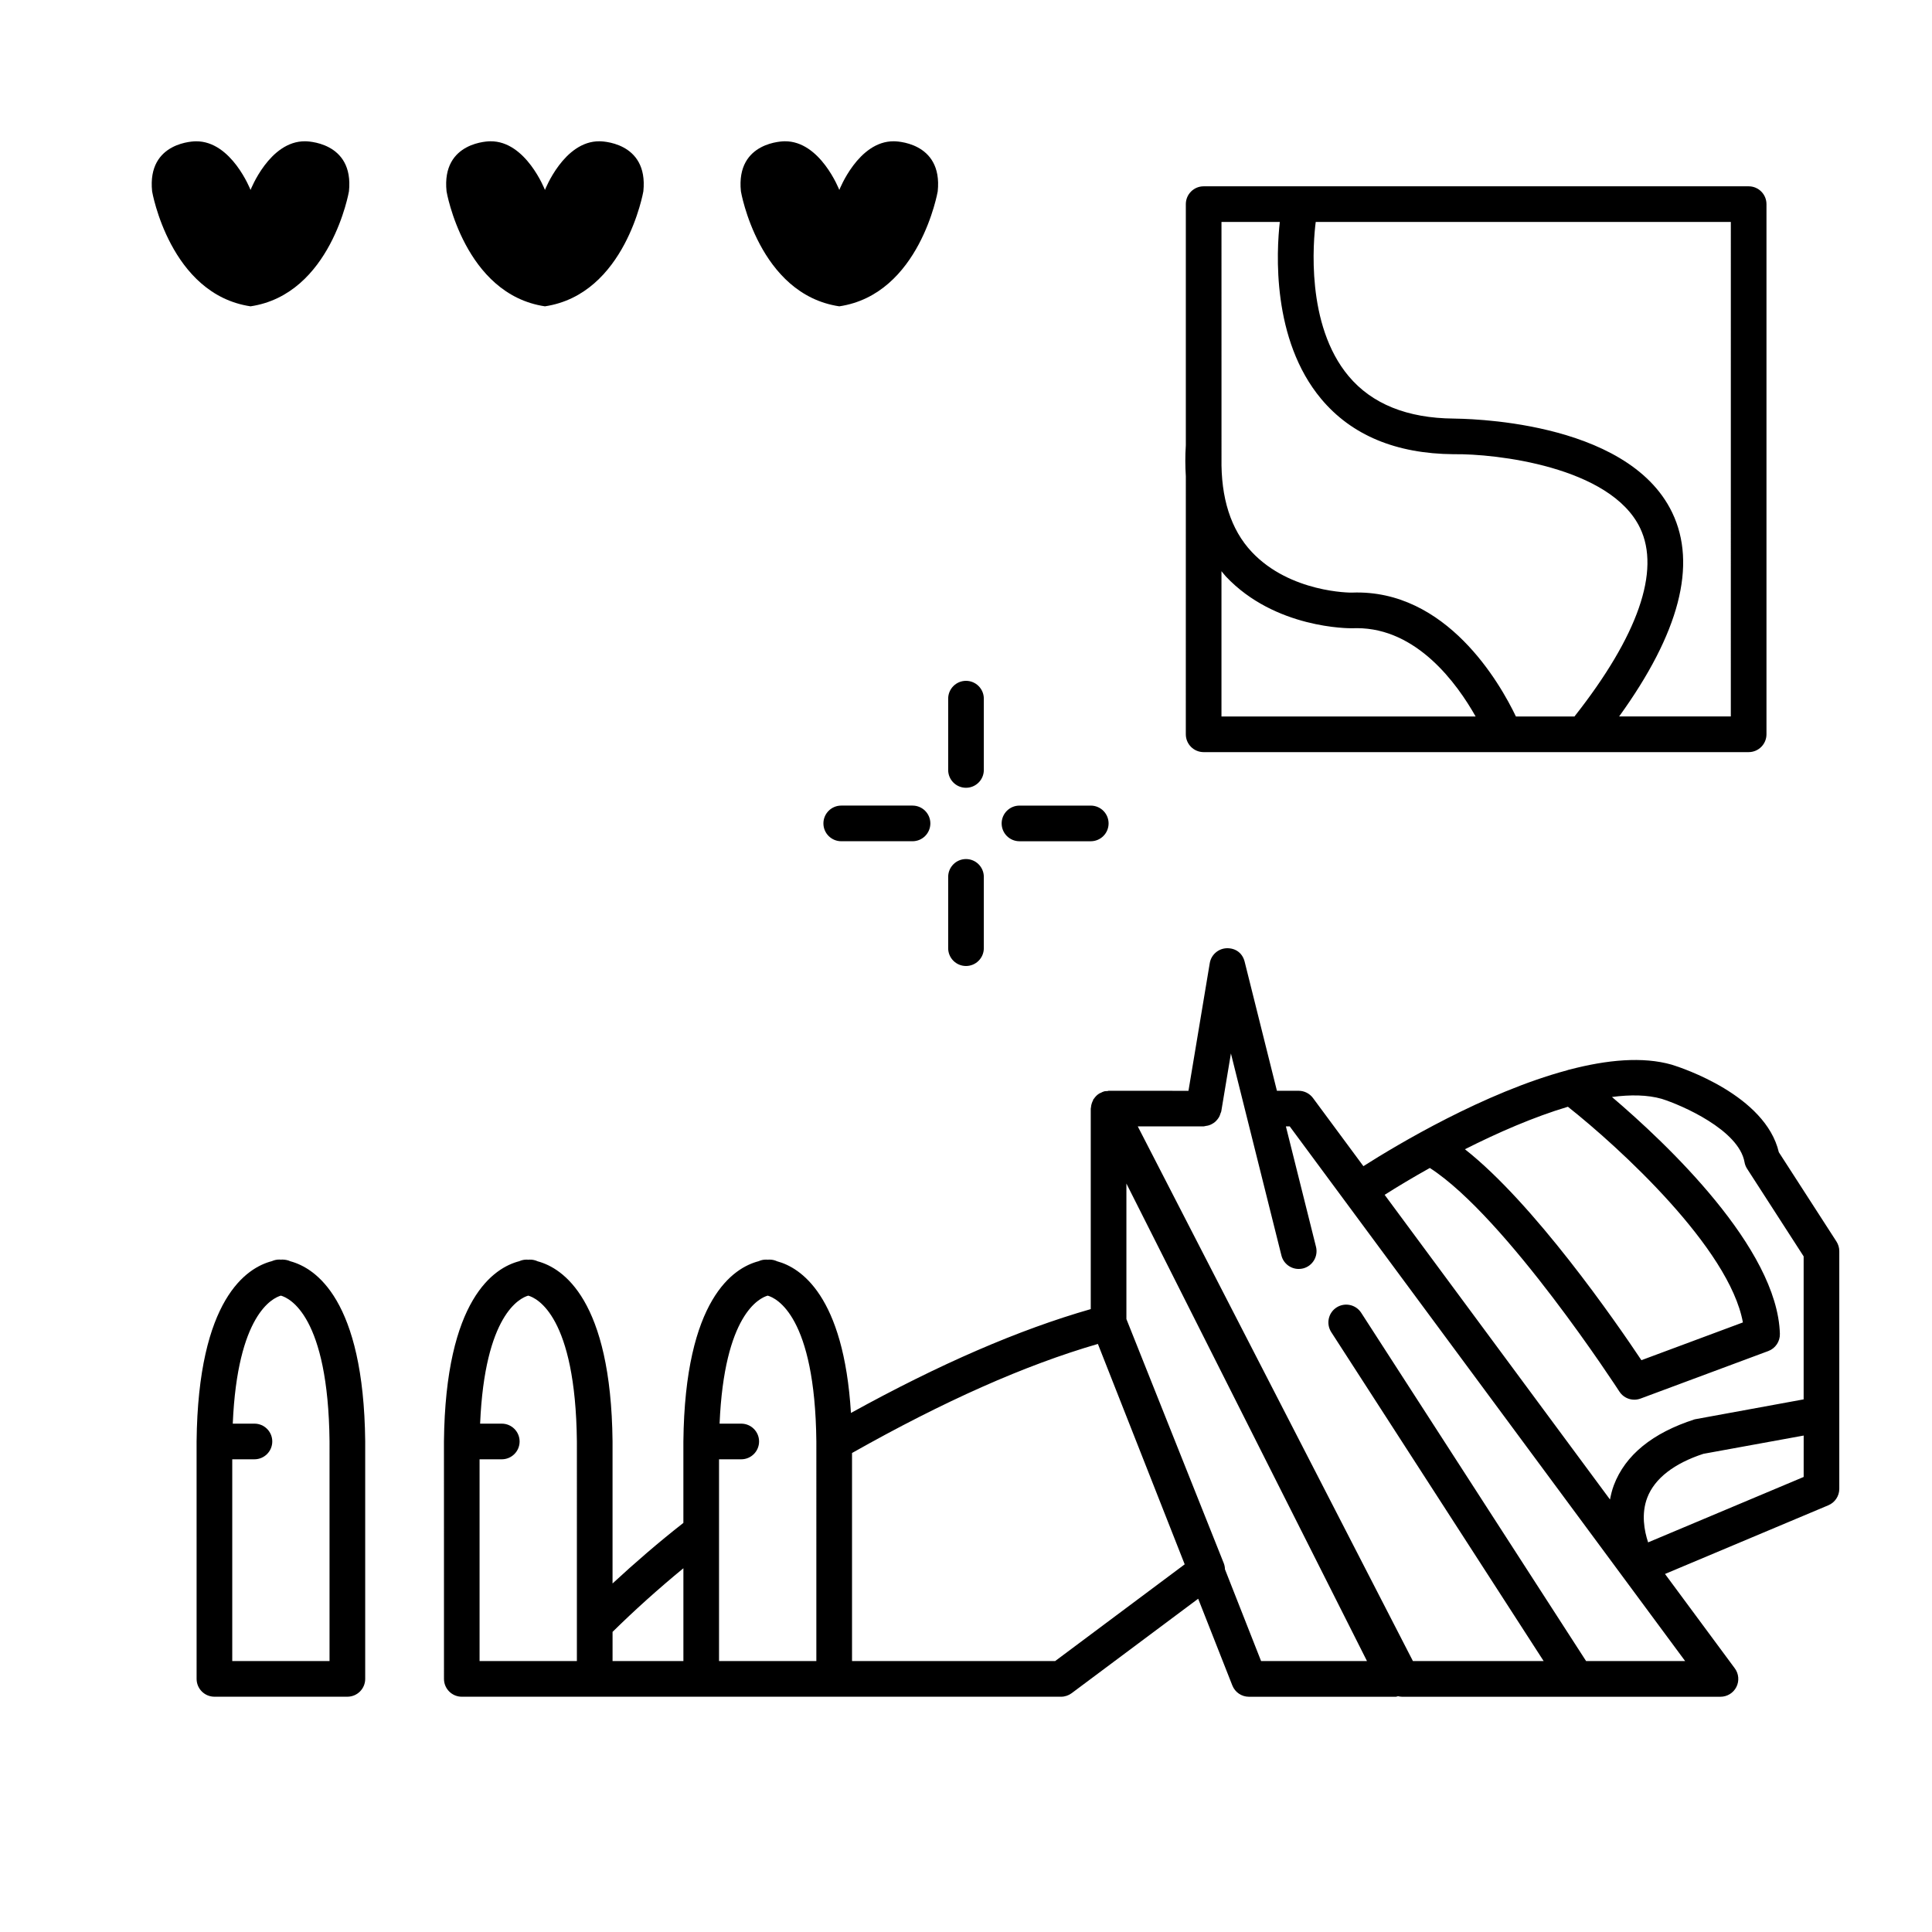 <?xml version="1.0" encoding="UTF-8"?>
<!-- Uploaded to: ICON Repo, www.svgrepo.com, Generator: ICON Repo Mixer Tools -->
<svg fill="#000000" width="800px" height="800px" version="1.1" viewBox="144 144 512 512" xmlns="http://www.w3.org/2000/svg">
 <g>
  <path d="m366.94 357.49c-2.609 0-4.727 2.117-4.727 4.723 0 2.606 2.117 4.723 4.723 4.723h18.895c2.606 0 4.723-2.117 4.723-4.723 0-2.606-2.117-4.723-4.723-4.723z"/>
  <path d="m414.17 366.94h18.895c2.606 0 4.723-2.117 4.723-4.723 0-2.606-2.117-4.723-4.723-4.723h-18.895c-2.606 0-4.723 2.117-4.723 4.723 0 2.606 2.117 4.723 4.723 4.723z"/>
  <path d="m400 400c2.606 0 4.723-2.117 4.723-4.723v-18.895c0-2.606-2.117-4.723-4.723-4.723s-4.723 2.117-4.723 4.723v18.895c-0.004 2.606 2.113 4.723 4.723 4.723z"/>
  <path d="m400 352.77c2.606 0 4.723-2.117 4.723-4.723v-18.895c0-2.606-2.117-4.723-4.723-4.723s-4.723 2.117-4.723 4.723v18.895c-0.004 2.606 2.113 4.723 4.723 4.723z"/>
  <path d="m210.39 225.18c21.355-3.188 26.086-30.469 26.086-30.469 1.391-13.363-11.613-13.27-11.613-13.27-9.434-0.094-14.465 12.898-14.465 12.898-0.004 0-5.039-12.984-14.473-12.891 0 0-13.004-0.094-11.613 13.27-0.008 0 4.723 27.273 26.078 30.461z"/>
  <path d="m288.41 225.18c21.355-3.188 26.086-30.469 26.086-30.469 1.391-13.363-11.613-13.27-11.613-13.27-9.434-0.094-14.465 12.898-14.465 12.898s-5.031-13-14.465-12.898c0 0-13.004-0.094-11.613 13.27-0.016 0.008 4.715 27.281 26.07 30.469z"/>
  <path d="m366.42 225.18c21.355-3.188 26.086-30.469 26.086-30.469 1.391-13.363-11.613-13.27-11.613-13.27-9.434-0.094-14.465 12.898-14.465 12.898s-5.031-13-14.465-12.898c0 0-13.004-0.094-11.613 13.27-0.012 0.008 4.715 27.281 26.07 30.469z"/>
  <path d="m615.41 449.35c-3.551-15.09-25.676-22.363-28.34-23.188-7.766-2.231-17.262-1.285-27.055 1.273-0.246 0.023-0.473 0.133-0.711 0.203-21.91 5.883-45.105 19.754-53.988 25.41l-13.363-18.066c-0.887-1.195-2.293-1.914-3.797-1.914h-5.758l-8.551-34.207c-0.543-2.168-2.262-3.633-4.773-3.57-2.231 0.09-4.102 1.738-4.473 3.941l-5.644 33.844-21.176-0.008c-0.105 0-0.203 0.074-0.309 0.082-0.266 0.02-0.523-0.012-0.789 0.051-0.348 0.082-0.641 0.25-0.949 0.402-0.113 0.059-0.234 0.082-0.348 0.145-0.609 0.359-1.102 0.855-1.492 1.441-0.039 0.059-0.113 0.082-0.145 0.145-0.051 0.082-0.039 0.188-0.082 0.277-0.297 0.559-0.492 1.16-0.543 1.812-0.008 0.09-0.043 0.172-0.043 0.266 0 0.039-0.02 0.07-0.02 0.105v53.133c-19.055 5.461-39.945 14.504-63.551 27.52-1.914-31.172-13.383-38.527-19.547-40.184-0.66-0.309-1.41-0.48-2.137-0.453l-0.359 0.023c-0.176-0.012-0.348-0.02-0.398-0.023-0.723-0.012-1.387 0.133-2.016 0.422-6.594 1.707-19.547 9.918-19.949 47.785v21.57c-6.602 5.164-12.816 10.547-18.773 16.051v-37.668c-0.398-37.586-13.188-45.914-19.82-47.703-0.66-0.309-1.422-0.48-2.137-0.453l-0.359 0.023c-0.176-0.012-0.348-0.02-0.398-0.023-0.688-0.012-1.387 0.133-2.016 0.422-6.594 1.707-19.547 9.918-19.949 47.785l0.008 62.906c0 2.606 2.117 4.723 4.723 4.723h158.8c1.02 0 2.008-0.332 2.82-0.938l33.527-25.031 9.051 22.98c0.711 1.809 2.457 2.996 4.394 2.996h38.949c0.203 0 0.371-0.121 0.566-0.145 0.348 0.082 0.699 0.145 1.062 0.145h84.391c1.781 0 3.414-1 4.219-2.594 0.801-1.594 0.641-3.508-0.422-4.938l-18.496-25.008 43.297-18.207c1.75-0.738 2.891-2.457 2.891-4.352v-62.988c0-0.914-0.266-1.793-0.754-2.559zm-318.53 125.14v9.711h-25.789v-53.473h5.887c2.606 0 4.723-2.117 4.723-4.723 0-2.606-2.117-4.723-4.723-4.723h-5.742c1.234-28.918 10.555-33.301 12.754-33.926 2.316 0.656 12.543 5.414 12.891 38.648zm28.227 9.711h-18.773v-7.738c5.863-5.769 12.148-11.418 18.773-16.863zm35.234 0h-25.789v-53.473h5.887c2.606 0 4.723-2.117 4.723-4.723 0-2.606-2.117-4.723-4.723-4.723h-5.742c1.234-28.926 10.555-33.301 12.754-33.926 2.312 0.656 12.543 5.414 12.891 38.648zm199.17-146.9c13.617 10.773 42.793 37.484 46.375 57.156l-26.898 10.008c-6.781-10.164-28.453-41.508-46.766-55.902 8.699-4.402 18.262-8.566 27.289-11.262zm-135.89 146.9h-53.824v-55.141c24.453-13.797 45.836-23.289 65.156-28.906l23.004 58.41zm54.582 0-9.578-24.328c-0.012-0.543-0.113-1.09-0.32-1.613l-25.797-64.699v-35.91l63.758 126.55zm112.38 0h-26.25l-59.605-92.305c-1.418-2.184-4.332-2.816-6.531-1.406-2.191 1.418-2.816 4.332-1.406 6.531l56.293 87.18h-34.645l-72.922-141.7h17.461c0.195 0 0.367-0.09 0.555-0.113 0.301-0.039 0.586-0.082 0.867-0.176 0.32-0.102 0.609-0.238 0.895-0.41 0.234-0.133 0.445-0.27 0.656-0.441 0.25-0.215 0.465-0.441 0.676-0.707 0.176-0.219 0.332-0.445 0.473-0.699 0.152-0.285 0.25-0.574 0.34-0.887 0.051-0.184 0.172-0.328 0.203-0.516l2.562-15.379 13.383 53.535c0.535 2.148 2.461 3.578 4.578 3.578 0.383 0 0.77-0.043 1.152-0.137 2.531-0.637 4.066-3.199 3.438-5.723l-7.981-31.918h1.02zm31.406-48.793-41.223 17.336c-1.02-3.066-1.863-7.57-0.219-11.859 1.965-5.125 7.168-9.086 14.855-11.605l26.59-4.844zm0-20.562-28.875 5.289c-11.203 3.602-18.414 9.484-21.43 17.465-0.48 1.273-0.773 2.531-1.02 3.785l-59.719-80.742c3.336-2.121 7.398-4.566 11.977-7.121 20.285 13.098 49.914 58.762 50.223 59.242 0.887 1.387 2.398 2.168 3.969 2.168 0.555 0 1.109-0.102 1.648-0.297l33.852-12.594c1.895-0.707 3.129-2.539 3.074-4.566-0.648-22.723-30.07-50.48-44.5-62.762 4.906-0.648 9.41-0.586 13.188 0.492 5.207 1.633 20.43 8.211 21.941 16.777 0.105 0.625 0.34 1.211 0.68 1.738l14.988 23.23v37.895z"/>
  <path d="m220.95 478.25c-0.66-0.309-1.41-0.441-2.137-0.453l-0.352 0.023c-0.176-0.012-0.348-0.02-0.398-0.023-0.691-0.012-1.379 0.133-2.016 0.422-6.594 1.707-19.555 9.914-19.949 47.785l0.004 62.918c0 2.606 2.117 4.723 4.723 4.723h35.234c2.606 0 4.723-2.117 4.723-4.723v-62.969c-0.402-37.59-13.199-45.922-19.832-47.703zm10.379 105.95h-25.781v-53.473h5.883c2.606 0 4.723-2.117 4.723-4.723 0-2.606-2.117-4.723-4.723-4.723h-5.746c1.234-28.918 10.555-33.297 12.754-33.926 2.316 0.656 12.543 5.422 12.891 38.648z"/>
  <path d="m462.98 343.32h144.43c2.606 0 4.723-2.117 4.723-4.723v-140.5c0-2.606-2.117-4.723-4.723-4.723h-144.43c-2.606 0-4.723 2.117-4.723 4.723v63.895c-0.188 2.867-0.164 5.598 0 8.238l-0.004 68.367c0 2.606 2.117 4.723 4.727 4.723zm29.699-140.5h110.01l-0.004 131.05h-29.598c15.934-22.043 20.727-40.23 14.043-54.07-12.027-24.934-56.168-24.805-57.898-24.875-12.293-0.102-21.652-3.871-27.824-11.23-11.438-13.637-9.363-35.871-8.727-40.879zm-24.977 0h15.461c-0.883 7.789-2.211 31.148 10.977 46.91 8.031 9.598 19.812 14.523 35.09 14.641 11.02-0.176 41.547 3.258 49.398 19.535 5.484 11.375-0.578 28.641-17.375 49.965h-15.523c-4.195-8.766-18.375-33.754-43.391-32.828-0.352 0.043-16.41 0.039-26.582-10.742-5.625-5.969-8.227-14.41-8.047-24.887l-0.004-62.594zm0 92.551c0.398 0.465 0.754 0.957 1.176 1.406 12.992 13.793 32.629 13.766 33.691 13.711 0.332-0.012 0.668-0.02 1-0.02 15.906 0 26.539 14.629 31.488 23.41l-67.355-0.004z"/>
 </g>
</svg>